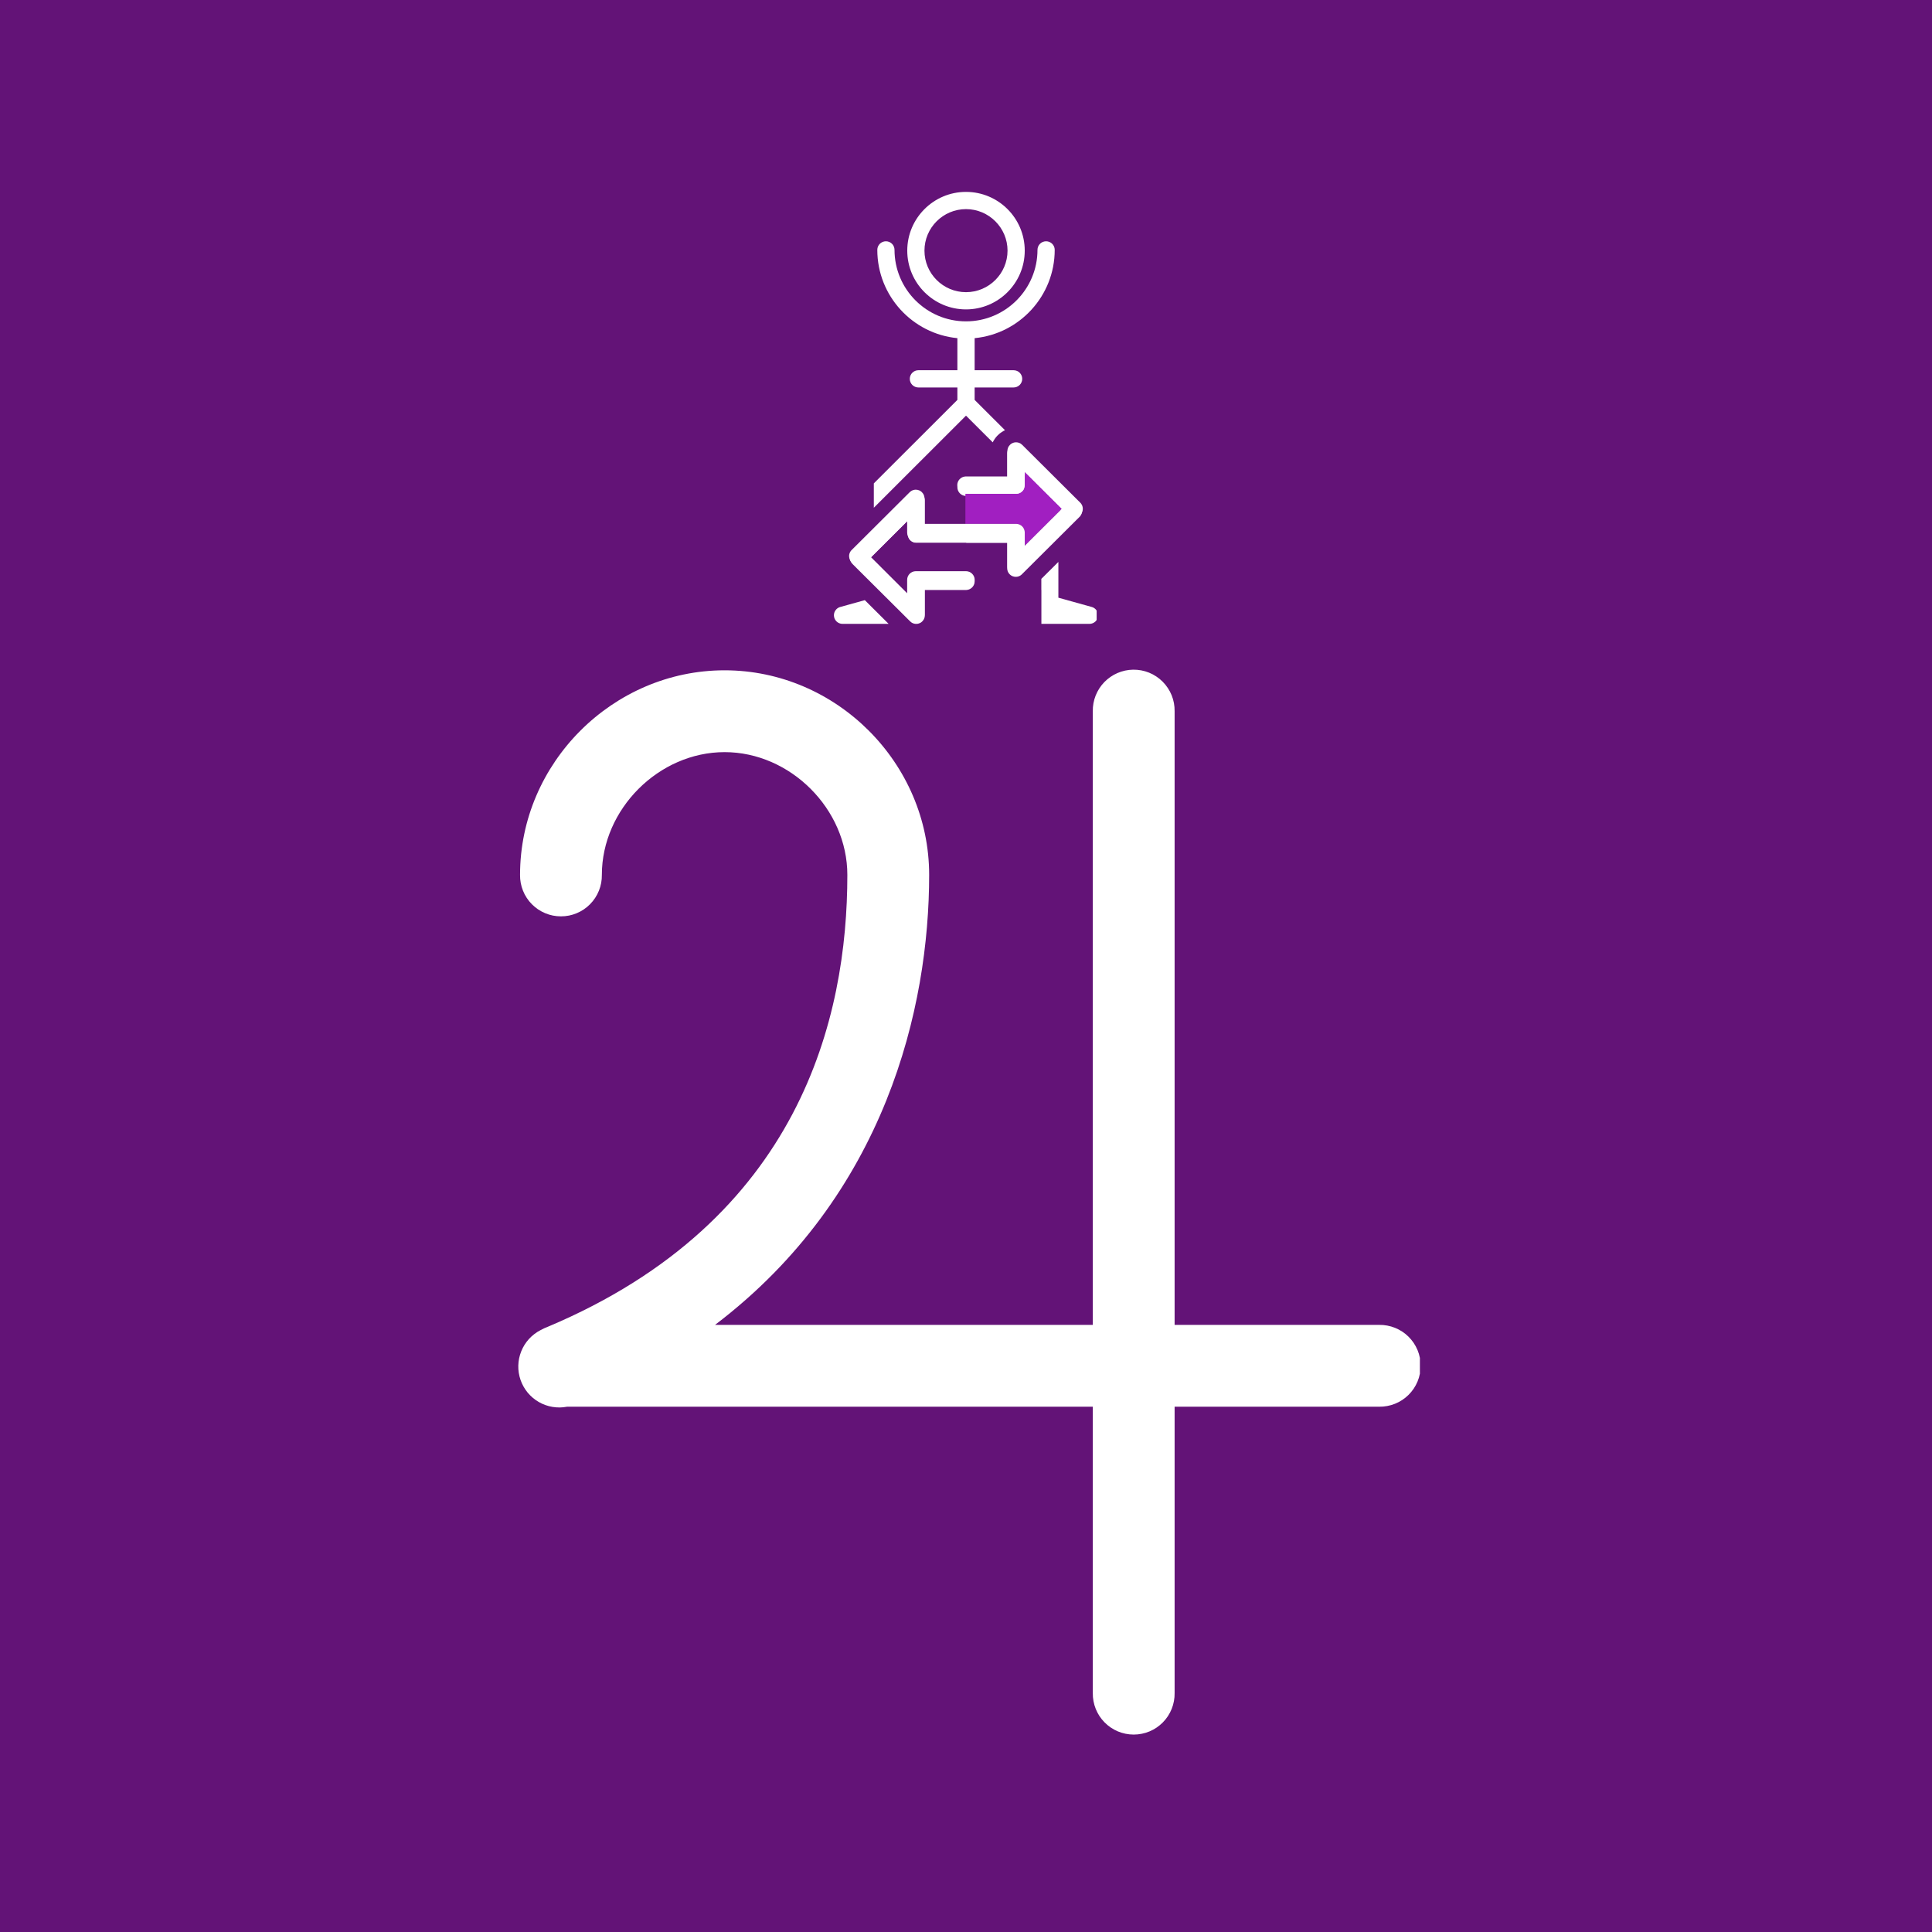 <?xml version="1.0" encoding="UTF-8"?>
<svg xmlns="http://www.w3.org/2000/svg" xmlns:xlink="http://www.w3.org/1999/xlink" width="500" zoomAndPan="magnify" viewBox="0 0 375 375" height="500" preserveAspectRatio="xMidYMid meet" version="1.0">
  <defs>
    <clipPath id="975cb565f0">
      <path d="M 100 129.176 L 275.602 129.176 L 275.602 337 L 100 337 Z M 100 129.176 " clip-rule="nonzero"></path>
    </clipPath>
    <clipPath id="bbc55c9d19">
      <path d="M 164 86 L 211 86 L 211 121.246 L 164 121.246 Z M 164 86 " clip-rule="nonzero"></path>
    </clipPath>
    <clipPath id="5d9f59a9e1">
      <path d="M 202 109 L 212.859 109 L 212.859 121.246 L 202 121.246 Z M 202 109 " clip-rule="nonzero"></path>
    </clipPath>
    <clipPath id="9a7675995b">
      <path d="M 161.859 116 L 173 116 L 173 121.246 L 161.859 121.246 Z M 161.859 116 " clip-rule="nonzero"></path>
    </clipPath>
    <clipPath id="70674ed76b">
      <path d="M 176 37.246 L 199 37.246 L 199 61 L 176 61 Z M 176 37.246 " clip-rule="nonzero"></path>
    </clipPath>
    <clipPath id="5712f34234">
      <path d="M 164.812 85.848 L 210.188 85.848 L 210.188 120.863 L 164.812 120.863 Z M 164.812 85.848 " clip-rule="nonzero"></path>
    </clipPath>
  </defs>
  <rect x="-37.5" width="450" fill="#ffffff" y="-37.5" height="450" fill-opacity="1"></rect>
  <rect x="-37.5" width="450" fill="#ffffff" y="-37.5" height="450" fill-opacity="1"></rect>
  <rect x="-37.5" width="450" fill="#631377" y="-37.5" height="450" fill-opacity="1"></rect>
  <g clip-path="url(#975cb565f0)">
    <path fill="#ffffff" d="M 219.93 129.984 C 219.406 129.992 218.891 130.051 218.383 130.16 C 217.871 130.27 217.379 130.43 216.898 130.637 C 216.422 130.844 215.965 131.094 215.539 131.391 C 215.109 131.688 214.711 132.023 214.348 132.398 C 213.988 132.77 213.664 133.176 213.379 133.617 C 213.098 134.055 212.859 134.516 212.668 135 C 212.477 135.484 212.332 135.984 212.238 136.496 C 212.145 137.008 212.102 137.527 212.113 138.047 L 212.113 257.16 L 138.785 257.16 C 171.984 231.941 180.348 195.445 180.348 169.812 C 180.348 148.113 162.34 130.105 140.645 130.105 C 118.949 130.105 100.941 148.113 100.941 169.812 C 100.934 170.336 100.977 170.859 101.074 171.375 C 101.172 171.895 101.316 172.395 101.512 172.883 C 101.707 173.371 101.949 173.836 102.238 174.277 C 102.527 174.719 102.855 175.125 103.227 175.5 C 103.598 175.875 104 176.207 104.434 176.504 C 104.871 176.797 105.332 177.047 105.816 177.25 C 106.301 177.453 106.801 177.605 107.316 177.711 C 107.836 177.812 108.355 177.863 108.883 177.863 C 109.406 177.863 109.93 177.812 110.445 177.711 C 110.961 177.605 111.461 177.453 111.945 177.25 C 112.434 177.047 112.891 176.797 113.328 176.504 C 113.766 176.207 114.168 175.875 114.535 175.5 C 114.906 175.125 115.234 174.719 115.523 174.277 C 115.812 173.836 116.055 173.371 116.25 172.883 C 116.445 172.395 116.594 171.895 116.688 171.375 C 116.785 170.859 116.828 170.336 116.82 169.812 C 116.82 157.043 127.879 145.988 140.645 145.988 C 153.41 145.988 164.469 157.043 164.469 169.812 C 164.469 197.344 155.438 236.871 106.246 257.562 C 105.848 257.707 105.465 257.883 105.098 258.09 C 105.035 258.121 104.973 258.152 104.91 258.184 C 104.488 258.398 104.09 258.652 103.715 258.941 C 103.336 259.23 102.988 259.551 102.668 259.898 C 102.352 260.25 102.066 260.625 101.812 261.027 C 101.562 261.43 101.348 261.852 101.172 262.293 C 100.996 262.73 100.859 263.184 100.762 263.648 C 100.668 264.113 100.613 264.582 100.602 265.059 C 100.59 265.531 100.621 266.004 100.695 266.473 C 100.77 266.941 100.883 267.398 101.039 267.848 C 101.195 268.293 101.387 268.727 101.621 269.137 C 101.852 269.551 102.121 269.941 102.422 270.309 C 102.723 270.672 103.059 271.008 103.418 271.312 C 103.781 271.621 104.168 271.891 104.578 272.129 C 104.992 272.363 105.418 272.562 105.867 272.723 C 106.312 272.883 106.77 273 107.238 273.078 C 107.707 273.156 108.176 273.191 108.652 273.188 C 109.125 273.18 109.594 273.133 110.059 273.043 L 212.113 273.043 L 212.113 328.625 C 212.105 329.152 212.148 329.676 212.246 330.191 C 212.34 330.707 212.488 331.211 212.684 331.699 C 212.879 332.188 213.121 332.652 213.41 333.094 C 213.699 333.531 214.027 333.941 214.398 334.316 C 214.766 334.688 215.168 335.023 215.605 335.32 C 216.043 335.613 216.5 335.863 216.988 336.066 C 217.473 336.27 217.973 336.422 218.488 336.523 C 219.004 336.629 219.527 336.68 220.051 336.68 C 220.578 336.68 221.098 336.629 221.617 336.523 C 222.133 336.422 222.633 336.27 223.117 336.066 C 223.602 335.863 224.062 335.613 224.5 335.32 C 224.934 335.023 225.34 334.688 225.707 334.316 C 226.078 333.941 226.406 333.531 226.695 333.094 C 226.984 332.652 227.227 332.188 227.422 331.699 C 227.617 331.211 227.762 330.707 227.859 330.191 C 227.957 329.676 228 329.152 227.992 328.625 L 227.992 273.043 L 267.695 273.043 C 268.223 273.047 268.746 273.004 269.262 272.906 C 269.777 272.812 270.281 272.664 270.77 272.469 C 271.258 272.273 271.723 272.031 272.164 271.742 C 272.602 271.453 273.012 271.125 273.387 270.754 C 273.758 270.387 274.094 269.984 274.391 269.547 C 274.684 269.113 274.934 268.652 275.137 268.164 C 275.34 267.68 275.492 267.18 275.594 266.664 C 275.699 266.148 275.75 265.625 275.75 265.102 C 275.75 264.574 275.699 264.055 275.594 263.539 C 275.492 263.02 275.34 262.52 275.137 262.035 C 274.934 261.551 274.684 261.09 274.391 260.652 C 274.094 260.219 273.758 259.816 273.387 259.445 C 273.012 259.074 272.602 258.746 272.164 258.457 C 271.723 258.168 271.258 257.926 270.77 257.73 C 270.281 257.535 269.777 257.391 269.262 257.293 C 268.746 257.195 268.223 257.152 267.695 257.16 L 227.992 257.16 L 227.992 138.047 C 228 137.516 227.957 136.988 227.859 136.465 C 227.762 135.941 227.613 135.434 227.414 134.941 C 227.215 134.449 226.965 133.98 226.672 133.539 C 226.379 133.094 226.043 132.684 225.668 132.309 C 225.293 131.934 224.883 131.598 224.438 131.305 C 223.996 131.008 223.527 130.762 223.035 130.562 C 222.543 130.363 222.031 130.215 221.512 130.117 C 220.988 130.02 220.461 129.977 219.93 129.984 Z M 219.93 129.984 " fill-opacity="1" fill-rule="nonzero"></path>
  </g>
  <path fill="#631377" d="M 202.129 114.516 L 202.129 119.031 C 202.125 119.039 202.121 119.051 202.121 119.062 L 202.121 114.516 Z M 202.129 114.516 " fill-opacity="1" fill-rule="nonzero"></path>
  <path fill="#ffffff" d="M 179.223 120.355 C 179.164 120.441 179.102 120.523 179.02 120.598 C 179.02 120.602 179.02 120.602 179.016 120.602 C 179.094 120.527 179.156 120.441 179.223 120.355 Z M 179.223 120.355 " fill-opacity="1" fill-rule="nonzero"></path>
  <path fill="#ffffff" d="M 195.984 86.816 C 195.945 86.855 195.914 86.891 195.879 86.93 C 195.914 86.891 195.941 86.855 195.98 86.82 C 195.98 86.816 195.98 86.816 195.984 86.816 Z M 195.984 86.816 " fill-opacity="1" fill-rule="nonzero"></path>
  <path fill="#ffffff" d="M 195.984 86.816 C 195.945 86.855 195.914 86.891 195.879 86.93 C 195.914 86.891 195.941 86.855 195.98 86.82 C 195.98 86.816 195.98 86.816 195.984 86.816 Z M 195.984 86.816 " fill-opacity="1" fill-rule="nonzero"></path>
  <path fill="#ffffff" d="M 179.223 120.355 C 179.164 120.441 179.102 120.523 179.02 120.598 C 179.02 120.602 179.02 120.602 179.016 120.602 C 179.094 120.527 179.156 120.441 179.223 120.355 Z M 179.223 120.355 " fill-opacity="1" fill-rule="nonzero"></path>
  <path fill="#631377" d="M 202.129 114.516 L 202.129 119.031 C 202.125 119.039 202.121 119.051 202.121 119.062 L 202.121 114.516 Z M 202.129 114.516 " fill-opacity="1" fill-rule="nonzero"></path>
  <g clip-path="url(#bbc55c9d19)">
    <path fill="#ffffff" d="M 210.016 99.25 C 210.023 99.27 210.016 99.289 210.016 99.305 C 210.016 99.312 210.016 99.32 210.012 99.332 C 210.008 99.367 210.004 99.406 209.996 99.441 C 209.996 99.449 209.996 99.457 209.996 99.465 C 209.992 99.48 209.988 99.5 209.984 99.516 C 209.977 99.555 209.969 99.586 209.961 99.621 C 209.949 99.656 209.938 99.691 209.926 99.723 C 209.918 99.742 209.914 99.758 209.906 99.773 C 209.898 99.785 209.895 99.801 209.887 99.812 C 209.887 99.82 209.883 99.828 209.879 99.832 C 209.867 99.859 209.852 99.891 209.836 99.922 L 209.836 99.926 C 209.824 99.945 209.812 99.965 209.797 99.988 C 209.797 99.996 209.793 100 209.785 100.008 C 209.773 100.027 209.762 100.051 209.746 100.066 C 209.734 100.09 209.723 100.113 209.703 100.133 C 209.688 100.156 209.672 100.184 209.652 100.203 C 209.652 100.207 209.648 100.211 209.645 100.211 C 209.645 100.211 209.645 100.215 209.641 100.219 L 209.637 100.219 C 209.617 100.246 209.594 100.273 209.57 100.297 C 209.562 100.305 209.555 100.312 209.543 100.32 C 209.543 100.32 209.543 100.328 209.539 100.328 C 209.523 100.34 209.516 100.352 209.504 100.359 L 198.344 111.473 C 198.273 111.551 198.188 111.621 198.098 111.676 C 198.051 111.703 198.008 111.734 197.961 111.762 C 197.926 111.781 197.891 111.793 197.855 111.812 C 197.848 111.816 197.84 111.82 197.836 111.82 C 197.816 111.828 197.797 111.836 197.781 111.844 C 197.738 111.863 197.695 111.879 197.648 111.891 C 197.605 111.902 197.566 111.914 197.52 111.926 C 197.488 111.934 197.461 111.938 197.426 111.941 C 197.391 111.945 197.355 111.953 197.32 111.953 C 197.281 111.961 197.238 111.965 197.195 111.961 C 197.188 111.965 197.176 111.965 197.164 111.965 C 196.941 111.965 196.727 111.918 196.527 111.836 C 196.52 111.832 196.516 111.828 196.512 111.828 C 196.504 111.824 196.5 111.824 196.492 111.82 C 196.453 111.805 196.41 111.785 196.367 111.762 C 196.32 111.734 196.273 111.703 196.23 111.676 C 196.184 111.645 196.145 111.613 196.102 111.578 C 196.062 111.547 196.02 111.512 195.984 111.473 C 195.984 111.473 195.98 111.473 195.98 111.473 C 195.902 111.395 195.832 111.312 195.777 111.227 C 195.754 111.191 195.73 111.152 195.711 111.113 C 195.699 111.09 195.688 111.066 195.676 111.047 C 195.66 111.016 195.645 110.988 195.629 110.953 C 195.617 110.918 195.602 110.887 195.59 110.848 C 195.578 110.812 195.566 110.773 195.555 110.73 C 195.543 110.688 195.535 110.645 195.523 110.602 C 195.516 110.555 195.508 110.512 195.504 110.461 C 195.496 110.406 195.496 110.352 195.496 110.293 L 195.496 105.383 L 177.836 105.383 C 177.609 105.383 177.395 105.34 177.199 105.254 C 176.59 105.008 176.164 104.41 176.164 103.711 L 176.164 101.156 L 169.016 108.277 L 176.164 115.398 L 176.164 112.844 C 176.164 112.148 176.59 111.551 177.199 111.301 C 177.395 111.219 177.609 111.172 177.836 111.172 L 187.5 111.172 C 187.516 111.172 187.531 111.172 187.543 111.172 C 187.672 111.176 187.797 111.195 187.914 111.227 C 188.316 111.328 188.66 111.574 188.887 111.906 C 189.07 112.176 189.176 112.496 189.176 112.844 C 189.176 113.703 188.523 114.406 187.691 114.504 C 187.645 114.508 187.594 114.512 187.543 114.516 L 179.508 114.516 L 179.508 119.422 C 179.508 119.438 179.504 119.449 179.504 119.461 C 179.504 119.508 179.5 119.551 179.5 119.594 C 179.492 119.652 179.484 119.707 179.473 119.762 C 179.465 119.812 179.449 119.871 179.434 119.922 C 179.418 119.973 179.398 120.023 179.375 120.074 C 179.359 120.113 179.344 120.148 179.324 120.188 C 179.32 120.191 179.32 120.195 179.316 120.199 C 179.305 120.227 179.289 120.25 179.273 120.273 C 179.258 120.305 179.242 120.328 179.223 120.355 C 179.16 120.445 179.094 120.531 179.016 120.605 C 178.984 120.637 178.949 120.672 178.914 120.699 C 178.895 120.719 178.875 120.734 178.852 120.75 C 178.824 120.773 178.793 120.797 178.762 120.82 C 178.723 120.84 178.688 120.863 178.652 120.883 C 178.629 120.895 178.605 120.906 178.582 120.922 C 178.578 120.922 178.574 120.922 178.57 120.926 C 178.504 120.957 178.438 120.984 178.367 121.008 L 178.363 121.008 C 178.34 121.016 178.32 121.023 178.297 121.031 C 178.262 121.043 178.227 121.051 178.195 121.055 C 178.168 121.062 178.145 121.066 178.117 121.074 L 178.113 121.074 C 178.078 121.078 178.039 121.086 178.004 121.086 C 177.949 121.094 177.895 121.094 177.836 121.094 C 177.785 121.094 177.73 121.094 177.676 121.086 C 177.672 121.086 177.66 121.086 177.656 121.086 C 177.621 121.082 177.582 121.078 177.547 121.066 C 177.543 121.066 177.535 121.066 177.531 121.066 C 177.504 121.066 177.48 121.059 177.457 121.055 C 177.32 121.023 177.188 120.973 177.062 120.906 C 177.047 120.898 177.023 120.887 177.008 120.875 C 176.977 120.859 176.949 120.84 176.918 120.824 C 176.828 120.766 176.742 120.691 176.66 120.609 C 176.66 120.609 165.465 109.465 165.461 109.461 C 165.379 109.379 165.309 109.289 165.25 109.195 C 165.219 109.145 165.18 109.09 165.156 109.039 C 165.129 108.984 165.102 108.926 165.082 108.871 C 165.066 108.836 165.055 108.797 165.043 108.758 C 164.938 108.395 164.957 108.004 165.094 107.648 C 165.133 107.559 165.176 107.477 165.227 107.395 C 165.293 107.285 165.375 107.188 165.465 107.094 L 176.656 95.953 L 176.66 95.953 C 176.742 95.871 176.824 95.801 176.918 95.738 C 176.969 95.707 177.016 95.68 177.062 95.656 C 177.105 95.633 177.148 95.613 177.191 95.598 C 177.238 95.578 177.277 95.559 177.32 95.547 C 177.328 95.547 177.336 95.539 177.344 95.539 C 177.383 95.527 177.422 95.52 177.465 95.508 C 177.508 95.496 177.555 95.488 177.602 95.48 C 177.625 95.48 177.648 95.477 177.676 95.473 C 177.73 95.469 177.785 95.465 177.836 95.465 C 178.02 95.465 178.207 95.496 178.383 95.559 C 178.418 95.566 178.453 95.582 178.488 95.598 C 178.586 95.633 178.684 95.688 178.773 95.75 C 178.844 95.793 178.91 95.844 178.973 95.914 C 178.988 95.926 179.004 95.941 179.02 95.953 L 179.023 95.953 C 179.098 96.031 179.16 96.105 179.219 96.195 C 179.219 96.195 179.219 96.199 179.223 96.203 C 179.246 96.238 179.273 96.281 179.297 96.32 C 179.305 96.336 179.316 96.355 179.32 96.371 C 179.344 96.41 179.359 96.445 179.375 96.484 C 179.398 96.535 179.418 96.586 179.434 96.641 C 179.449 96.691 179.461 96.742 179.473 96.801 C 179.484 96.852 179.492 96.91 179.5 96.965 C 179.5 97.008 179.504 97.055 179.504 97.098 C 179.504 97.109 179.508 97.125 179.508 97.137 L 179.508 102.043 L 197.164 102.043 C 197.969 102.043 198.645 102.613 198.801 103.367 C 198.809 103.395 198.809 103.418 198.812 103.441 C 198.828 103.527 198.836 103.621 198.836 103.715 L 198.836 106.27 L 205.988 99.152 L 205.988 99.148 L 198.836 92.027 L 198.836 94.582 C 198.836 95.508 198.09 96.258 197.164 96.258 L 187.5 96.258 C 186.578 96.258 185.828 95.508 185.828 94.582 C 185.828 93.656 186.578 92.914 187.5 92.914 L 195.496 92.914 L 195.496 88.004 C 195.496 87.949 195.496 87.895 195.504 87.836 C 195.508 87.805 195.508 87.77 195.52 87.734 C 195.52 87.703 195.527 87.672 195.535 87.645 C 195.543 87.609 195.551 87.57 195.562 87.531 C 195.57 87.504 195.578 87.48 195.586 87.453 C 195.598 87.418 195.609 87.387 195.625 87.352 C 195.648 87.301 195.672 87.25 195.699 87.199 C 195.73 87.148 195.762 87.098 195.793 87.051 C 195.82 87.012 195.852 86.969 195.879 86.934 C 195.914 86.895 195.941 86.859 195.98 86.824 C 195.98 86.82 195.98 86.82 195.984 86.82 C 196.062 86.742 196.145 86.672 196.234 86.613 C 196.32 86.559 196.414 86.508 196.512 86.465 C 196.543 86.449 196.582 86.438 196.617 86.426 C 196.664 86.41 196.707 86.398 196.754 86.387 C 196.793 86.375 196.84 86.367 196.883 86.359 C 196.977 86.34 197.07 86.332 197.16 86.332 C 197.215 86.332 197.27 86.336 197.324 86.34 C 197.375 86.348 197.422 86.352 197.469 86.363 C 197.492 86.367 197.516 86.371 197.543 86.379 C 197.68 86.41 197.809 86.461 197.938 86.523 C 197.957 86.535 197.977 86.547 197.996 86.555 C 198.023 86.57 198.051 86.59 198.078 86.609 C 198.172 86.668 198.262 86.742 198.34 86.82 C 198.352 86.832 198.363 86.844 198.371 86.852 L 209.535 97.969 C 209.578 98.012 209.617 98.051 209.652 98.098 C 209.684 98.137 209.719 98.184 209.75 98.227 L 209.75 98.234 C 209.75 98.234 209.766 98.254 209.773 98.266 C 209.777 98.273 209.785 98.285 209.785 98.293 C 209.801 98.316 209.82 98.348 209.832 98.375 L 209.836 98.375 C 209.855 98.414 209.875 98.457 209.891 98.5 C 209.898 98.504 209.902 98.516 209.902 98.52 C 209.914 98.547 209.922 98.57 209.93 98.602 C 209.93 98.609 209.938 98.617 209.938 98.621 C 209.945 98.656 209.957 98.691 209.965 98.723 C 209.98 98.785 209.992 98.855 210.004 98.914 C 210.004 98.934 210.008 98.949 210.008 98.969 C 210.016 98.984 210.016 99 210.016 99.012 C 210.016 99.016 210.016 99.023 210.016 99.023 L 210.016 99.039 C 210.023 99.066 210.023 99.098 210.023 99.125 C 210.023 99.164 210.023 99.211 210.016 99.254 Z M 210.016 99.25 " fill-opacity="1" fill-rule="nonzero"></path>
  </g>
  <g clip-path="url(#5d9f59a9e1)">
    <path fill="#ffffff" d="M 213.133 119.422 C 213.133 120.348 212.387 121.094 211.465 121.094 L 202.133 121.094 L 202.133 114.516 L 202.121 114.516 L 202.121 112.359 L 205.43 109.07 L 205.43 116.012 L 211.961 117.828 C 212.25 117.918 212.504 118.086 212.707 118.309 C 212.969 118.602 213.133 118.996 213.133 119.426 Z M 213.133 119.422 " fill-opacity="1" fill-rule="nonzero"></path>
  </g>
  <g clip-path="url(#9a7675995b)">
    <path fill="#ffffff" d="M 172.48 121.094 L 163.535 121.094 C 162.613 121.094 161.863 120.348 161.863 119.422 C 161.863 118.996 162.023 118.594 162.297 118.305 C 162.32 118.277 162.348 118.25 162.375 118.223 C 162.402 118.195 162.426 118.172 162.457 118.148 C 162.484 118.125 162.512 118.102 162.543 118.082 C 162.574 118.059 162.605 118.035 162.637 118.02 C 162.676 117.988 162.727 117.961 162.77 117.938 L 162.887 117.883 C 162.93 117.867 162.973 117.852 163.016 117.836 L 163.043 117.828 L 167.859 116.488 L 172.484 121.094 Z M 172.48 121.094 " fill-opacity="1" fill-rule="nonzero"></path>
  </g>
  <g clip-path="url(#70674ed76b)">
    <path fill="#ffffff" d="M 187.5 37.246 C 181.211 37.246 176.098 42.359 176.098 48.648 C 176.098 54.938 181.211 60.055 187.5 60.055 C 193.785 60.055 198.902 54.941 198.902 48.648 C 198.902 42.359 193.789 37.246 187.5 37.246 Z M 187.5 56.711 C 183.055 56.711 179.438 53.094 179.438 48.648 C 179.438 44.203 183.055 40.59 187.5 40.59 C 191.941 40.59 195.562 44.207 195.562 48.648 C 195.562 53.094 191.945 56.711 187.5 56.711 Z M 187.5 56.711 " fill-opacity="1" fill-rule="nonzero"></path>
  </g>
  <path fill="#ffffff" d="M 204.719 48.5 C 204.719 47.578 203.969 46.832 203.047 46.832 C 202.121 46.832 201.375 47.578 201.375 48.5 C 201.375 56.152 195.152 62.375 187.5 62.375 C 179.852 62.375 173.625 56.152 173.625 48.5 C 173.625 47.578 172.879 46.832 171.957 46.832 C 171.031 46.832 170.285 47.578 170.285 48.5 C 170.285 57.43 177.117 64.793 185.828 65.637 L 185.828 71.863 L 178.258 71.863 C 177.336 71.863 176.59 72.609 176.59 73.535 C 176.59 74.457 177.336 75.207 178.258 75.207 L 185.828 75.207 L 185.828 77.621 L 169.609 93.824 L 169.609 98.551 L 187.5 80.68 L 192.691 85.859 C 192.73 85.766 192.777 85.676 192.828 85.586 C 192.934 85.402 193.027 85.262 193.09 85.172 C 193.148 85.09 193.238 84.961 193.352 84.824 L 193.363 84.816 L 193.367 84.805 C 193.461 84.695 193.559 84.594 193.66 84.492 C 193.91 84.242 194.176 84.023 194.457 83.848 C 194.652 83.719 194.859 83.605 195.066 83.504 L 189.176 77.621 L 189.176 75.207 L 196.742 75.207 C 197.668 75.207 198.414 74.457 198.414 73.535 C 198.414 72.609 197.668 71.863 196.742 71.863 L 189.176 71.863 L 189.176 65.637 C 197.887 64.793 204.719 57.434 204.719 48.5 Z M 204.719 48.5 " fill-opacity="1" fill-rule="nonzero"></path>
  <path fill="#631377" d="M 187.543 105.383 L 187.543 111.172 C 187.527 111.168 187.512 111.168 187.5 111.168 L 177.836 111.168 C 177.609 111.168 177.391 111.215 177.195 111.297 C 176.59 111.547 176.164 112.145 176.164 112.84 L 176.164 115.395 L 169.016 108.277 L 176.164 101.152 L 176.164 103.711 C 176.164 104.406 176.59 105.004 177.195 105.254 C 177.391 105.34 177.609 105.383 177.836 105.383 Z M 187.543 105.383 " fill-opacity="1" fill-rule="nonzero"></path>
  <path fill="#a11fc1" d="M 187.383 101.672 L 187.383 95.836 C 187.422 95.844 187.461 95.844 187.496 95.844 L 197.227 95.844 C 198.16 95.844 198.914 95.09 198.914 94.16 L 198.914 91.586 L 206.113 98.758 L 198.914 105.93 L 198.914 103.355 C 198.914 102.426 198.16 101.672 197.227 101.672 Z M 187.383 101.672 " fill-opacity="1" fill-rule="nonzero"></path>
  <g clip-path="url(#5712f34234)">
    <path fill="#ffffff" d="M 164.812 107.98 C 164.812 107.938 164.812 107.891 164.812 107.852 L 164.812 107.848 C 164.812 107.828 164.812 107.812 164.816 107.793 C 164.816 107.785 164.816 107.773 164.82 107.766 C 164.82 107.73 164.828 107.691 164.836 107.656 C 164.836 107.648 164.836 107.641 164.836 107.633 C 164.848 107.582 164.859 107.531 164.875 107.477 C 164.891 107.426 164.91 107.375 164.926 107.324 L 164.926 107.32 L 164.93 107.32 C 164.934 107.305 164.945 107.281 164.953 107.266 C 164.965 107.234 164.98 107.203 164.996 107.176 L 164.996 107.172 C 165.012 107.145 165.027 107.113 165.047 107.086 C 165.059 107.066 165.07 107.043 165.086 107.027 C 165.102 107.004 165.113 106.98 165.129 106.961 C 165.145 106.938 165.164 106.91 165.18 106.891 C 165.219 106.848 165.258 106.809 165.297 106.77 L 165.297 106.766 C 165.309 106.754 165.32 106.742 165.332 106.734 L 176.566 95.543 C 176.645 95.465 176.727 95.395 176.816 95.336 C 176.863 95.305 176.91 95.277 176.957 95.25 C 176.988 95.23 177.027 95.215 177.062 95.199 C 177.066 95.195 177.078 95.191 177.082 95.191 C 177.102 95.184 177.121 95.172 177.137 95.168 C 177.18 95.148 177.223 95.133 177.27 95.121 C 177.312 95.105 177.355 95.094 177.398 95.086 C 177.43 95.078 177.461 95.074 177.492 95.07 C 177.527 95.062 177.566 95.059 177.602 95.055 C 177.652 95.051 177.703 95.047 177.758 95.047 C 177.984 95.047 178.203 95.094 178.398 95.176 C 178.41 95.184 178.422 95.188 178.434 95.191 C 178.477 95.207 178.516 95.227 178.559 95.254 C 178.609 95.277 178.652 95.305 178.699 95.336 C 178.742 95.367 178.785 95.398 178.828 95.434 C 178.867 95.469 178.91 95.504 178.945 95.543 C 179.023 95.617 179.09 95.703 179.152 95.793 C 179.176 95.828 179.199 95.867 179.223 95.906 C 179.234 95.926 179.246 95.953 179.258 95.973 C 179.273 96.004 179.289 96.035 179.301 96.066 C 179.316 96.098 179.332 96.133 179.344 96.172 C 179.355 96.211 179.367 96.25 179.379 96.293 C 179.391 96.336 179.398 96.375 179.41 96.422 C 179.418 96.465 179.426 96.512 179.43 96.559 C 179.434 96.617 179.438 96.676 179.438 96.73 L 179.438 101.676 L 197.223 101.676 C 198.152 101.676 198.906 102.43 198.906 103.359 L 198.906 105.934 L 206.105 98.762 L 198.906 91.59 L 198.906 94.164 C 198.906 95.094 198.152 95.844 197.223 95.844 L 187.488 95.844 C 187.453 95.844 187.414 95.844 187.379 95.84 C 186.5 95.785 185.805 95.055 185.805 94.164 C 185.805 93.273 186.5 92.539 187.379 92.484 C 187.414 92.48 187.453 92.48 187.488 92.48 L 195.539 92.48 L 195.539 87.535 C 195.539 87.523 195.543 87.508 195.543 87.496 C 195.543 87.453 195.547 87.406 195.547 87.363 C 195.555 87.305 195.562 87.25 195.574 87.195 C 195.586 87.141 195.598 87.086 195.613 87.035 C 195.629 86.98 195.652 86.93 195.672 86.879 C 195.688 86.844 195.703 86.805 195.723 86.766 C 195.727 86.762 195.73 86.758 195.73 86.754 C 195.742 86.73 195.758 86.703 195.773 86.68 C 195.789 86.648 195.805 86.625 195.824 86.598 C 195.887 86.504 195.953 86.422 196.031 86.348 C 196.066 86.312 196.102 86.281 196.137 86.25 C 196.156 86.23 196.176 86.215 196.199 86.199 C 196.227 86.176 196.258 86.152 196.289 86.133 C 196.328 86.109 196.363 86.086 196.398 86.066 L 196.473 86.031 C 196.473 86.031 196.477 86.027 196.48 86.023 C 196.547 85.992 196.617 85.965 196.688 85.938 C 196.711 85.93 196.734 85.926 196.758 85.918 C 196.789 85.906 196.828 85.898 196.859 85.891 C 196.883 85.887 196.91 85.879 196.934 85.875 L 196.941 85.875 C 196.977 85.871 197.016 85.863 197.051 85.863 C 197.105 85.855 197.16 85.852 197.219 85.852 C 197.273 85.852 197.328 85.855 197.383 85.863 C 197.387 85.863 197.395 85.863 197.402 85.863 C 197.438 85.867 197.473 85.871 197.512 85.879 C 197.516 85.879 197.523 85.883 197.527 85.883 C 197.551 85.883 197.578 85.891 197.602 85.898 C 197.738 85.926 197.871 85.977 198 86.043 C 198.016 86.051 198.039 86.066 198.055 86.074 C 198.086 86.094 198.113 86.109 198.141 86.129 C 198.234 86.188 198.324 86.262 198.406 86.344 C 198.406 86.344 209.68 97.57 209.684 97.574 C 209.766 97.652 209.836 97.746 209.898 97.84 C 209.93 97.891 209.965 97.945 209.988 97.996 C 210.016 98.051 210.043 98.109 210.066 98.168 C 210.078 98.203 210.094 98.242 210.105 98.281 C 210.211 98.645 210.191 99.043 210.051 99.398 C 210.012 99.488 209.969 99.57 209.918 99.652 C 209.852 99.762 209.77 99.859 209.676 99.953 L 198.418 111.176 C 198.336 111.254 198.246 111.328 198.156 111.387 C 198.105 111.422 198.059 111.449 198.008 111.473 C 197.969 111.492 197.926 111.516 197.879 111.535 C 197.836 111.551 197.793 111.57 197.75 111.582 C 197.742 111.586 197.734 111.586 197.727 111.59 C 197.688 111.602 197.648 111.609 197.605 111.621 C 197.559 111.633 197.512 111.641 197.469 111.648 C 197.441 111.648 197.418 111.652 197.391 111.656 C 197.336 111.66 197.285 111.664 197.23 111.664 C 197.047 111.664 196.859 111.633 196.68 111.57 C 196.645 111.562 196.609 111.547 196.574 111.531 C 196.477 111.492 196.379 111.438 196.289 111.379 C 196.199 111.316 196.117 111.25 196.039 111.172 C 195.961 111.094 195.895 111.012 195.832 110.922 C 195.809 110.887 195.781 110.844 195.762 110.805 C 195.754 110.785 195.742 110.77 195.734 110.754 C 195.715 110.715 195.699 110.68 195.68 110.637 C 195.656 110.586 195.637 110.535 195.625 110.48 C 195.609 110.43 195.594 110.375 195.582 110.32 C 195.574 110.266 195.562 110.211 195.559 110.152 C 195.555 110.109 195.551 110.066 195.551 110.02 C 195.551 110.008 195.547 109.992 195.547 109.98 L 195.547 105.039 L 177.766 105.039 C 176.832 105.039 176.078 104.285 176.078 103.355 L 176.078 100.781 L 168.875 107.953 L 168.875 107.957 L 176.078 115.148 L 176.078 112.551 C 176.078 111.621 176.832 110.867 177.766 110.867 L 187.496 110.867 C 188.426 110.867 189.184 111.621 189.184 112.551 C 189.184 113.484 188.426 114.234 187.496 114.234 L 179.445 114.234 L 179.445 119.18 C 179.445 119.234 179.445 119.293 179.438 119.348 C 179.434 119.383 179.434 119.414 179.422 119.453 C 179.422 119.48 179.414 119.512 179.41 119.539 C 179.398 119.578 179.391 119.617 179.379 119.656 C 179.371 119.684 179.363 119.707 179.355 119.73 C 179.34 119.766 179.332 119.801 179.316 119.832 C 179.293 119.887 179.27 119.938 179.242 119.992 C 179.211 120.043 179.18 120.09 179.148 120.137 C 179.121 120.176 179.09 120.219 179.059 120.254 C 179.027 120.293 178.992 120.332 178.957 120.371 C 178.875 120.449 178.793 120.52 178.703 120.578 C 178.613 120.633 178.52 120.688 178.422 120.727 C 178.387 120.742 178.352 120.754 178.316 120.766 C 178.27 120.781 178.227 120.793 178.18 120.805 C 178.137 120.816 178.094 120.828 178.047 120.836 C 177.953 120.855 177.859 120.859 177.77 120.859 C 177.715 120.859 177.66 120.855 177.605 120.852 C 177.555 120.848 177.504 120.84 177.457 120.832 C 177.434 120.828 177.41 120.824 177.383 120.816 C 177.246 120.785 177.113 120.734 176.988 120.668 C 176.965 120.66 176.949 120.648 176.93 120.641 C 176.898 120.625 176.875 120.605 176.844 120.586 C 176.75 120.523 176.66 120.453 176.582 120.371 C 176.57 120.363 176.559 120.352 176.551 120.34 L 165.305 109.145 C 165.262 109.102 165.223 109.059 165.188 109.012 C 165.156 108.973 165.121 108.926 165.09 108.879 C 165.078 108.855 165.062 108.84 165.051 108.816 C 165.039 108.789 165.02 108.762 165.008 108.738 L 165.004 108.734 C 164.984 108.695 164.965 108.652 164.949 108.609 C 164.93 108.57 164.914 108.527 164.902 108.484 C 164.895 108.453 164.883 108.418 164.871 108.387 C 164.859 108.32 164.848 108.254 164.836 108.191 C 164.836 108.172 164.832 108.156 164.832 108.137 C 164.824 108.121 164.824 108.105 164.824 108.094 C 164.82 108.082 164.82 108.074 164.82 108.066 C 164.82 108.039 164.82 108.008 164.82 107.98 Z M 164.812 107.98 " fill-opacity="1" fill-rule="nonzero"></path>
  </g>
</svg>
